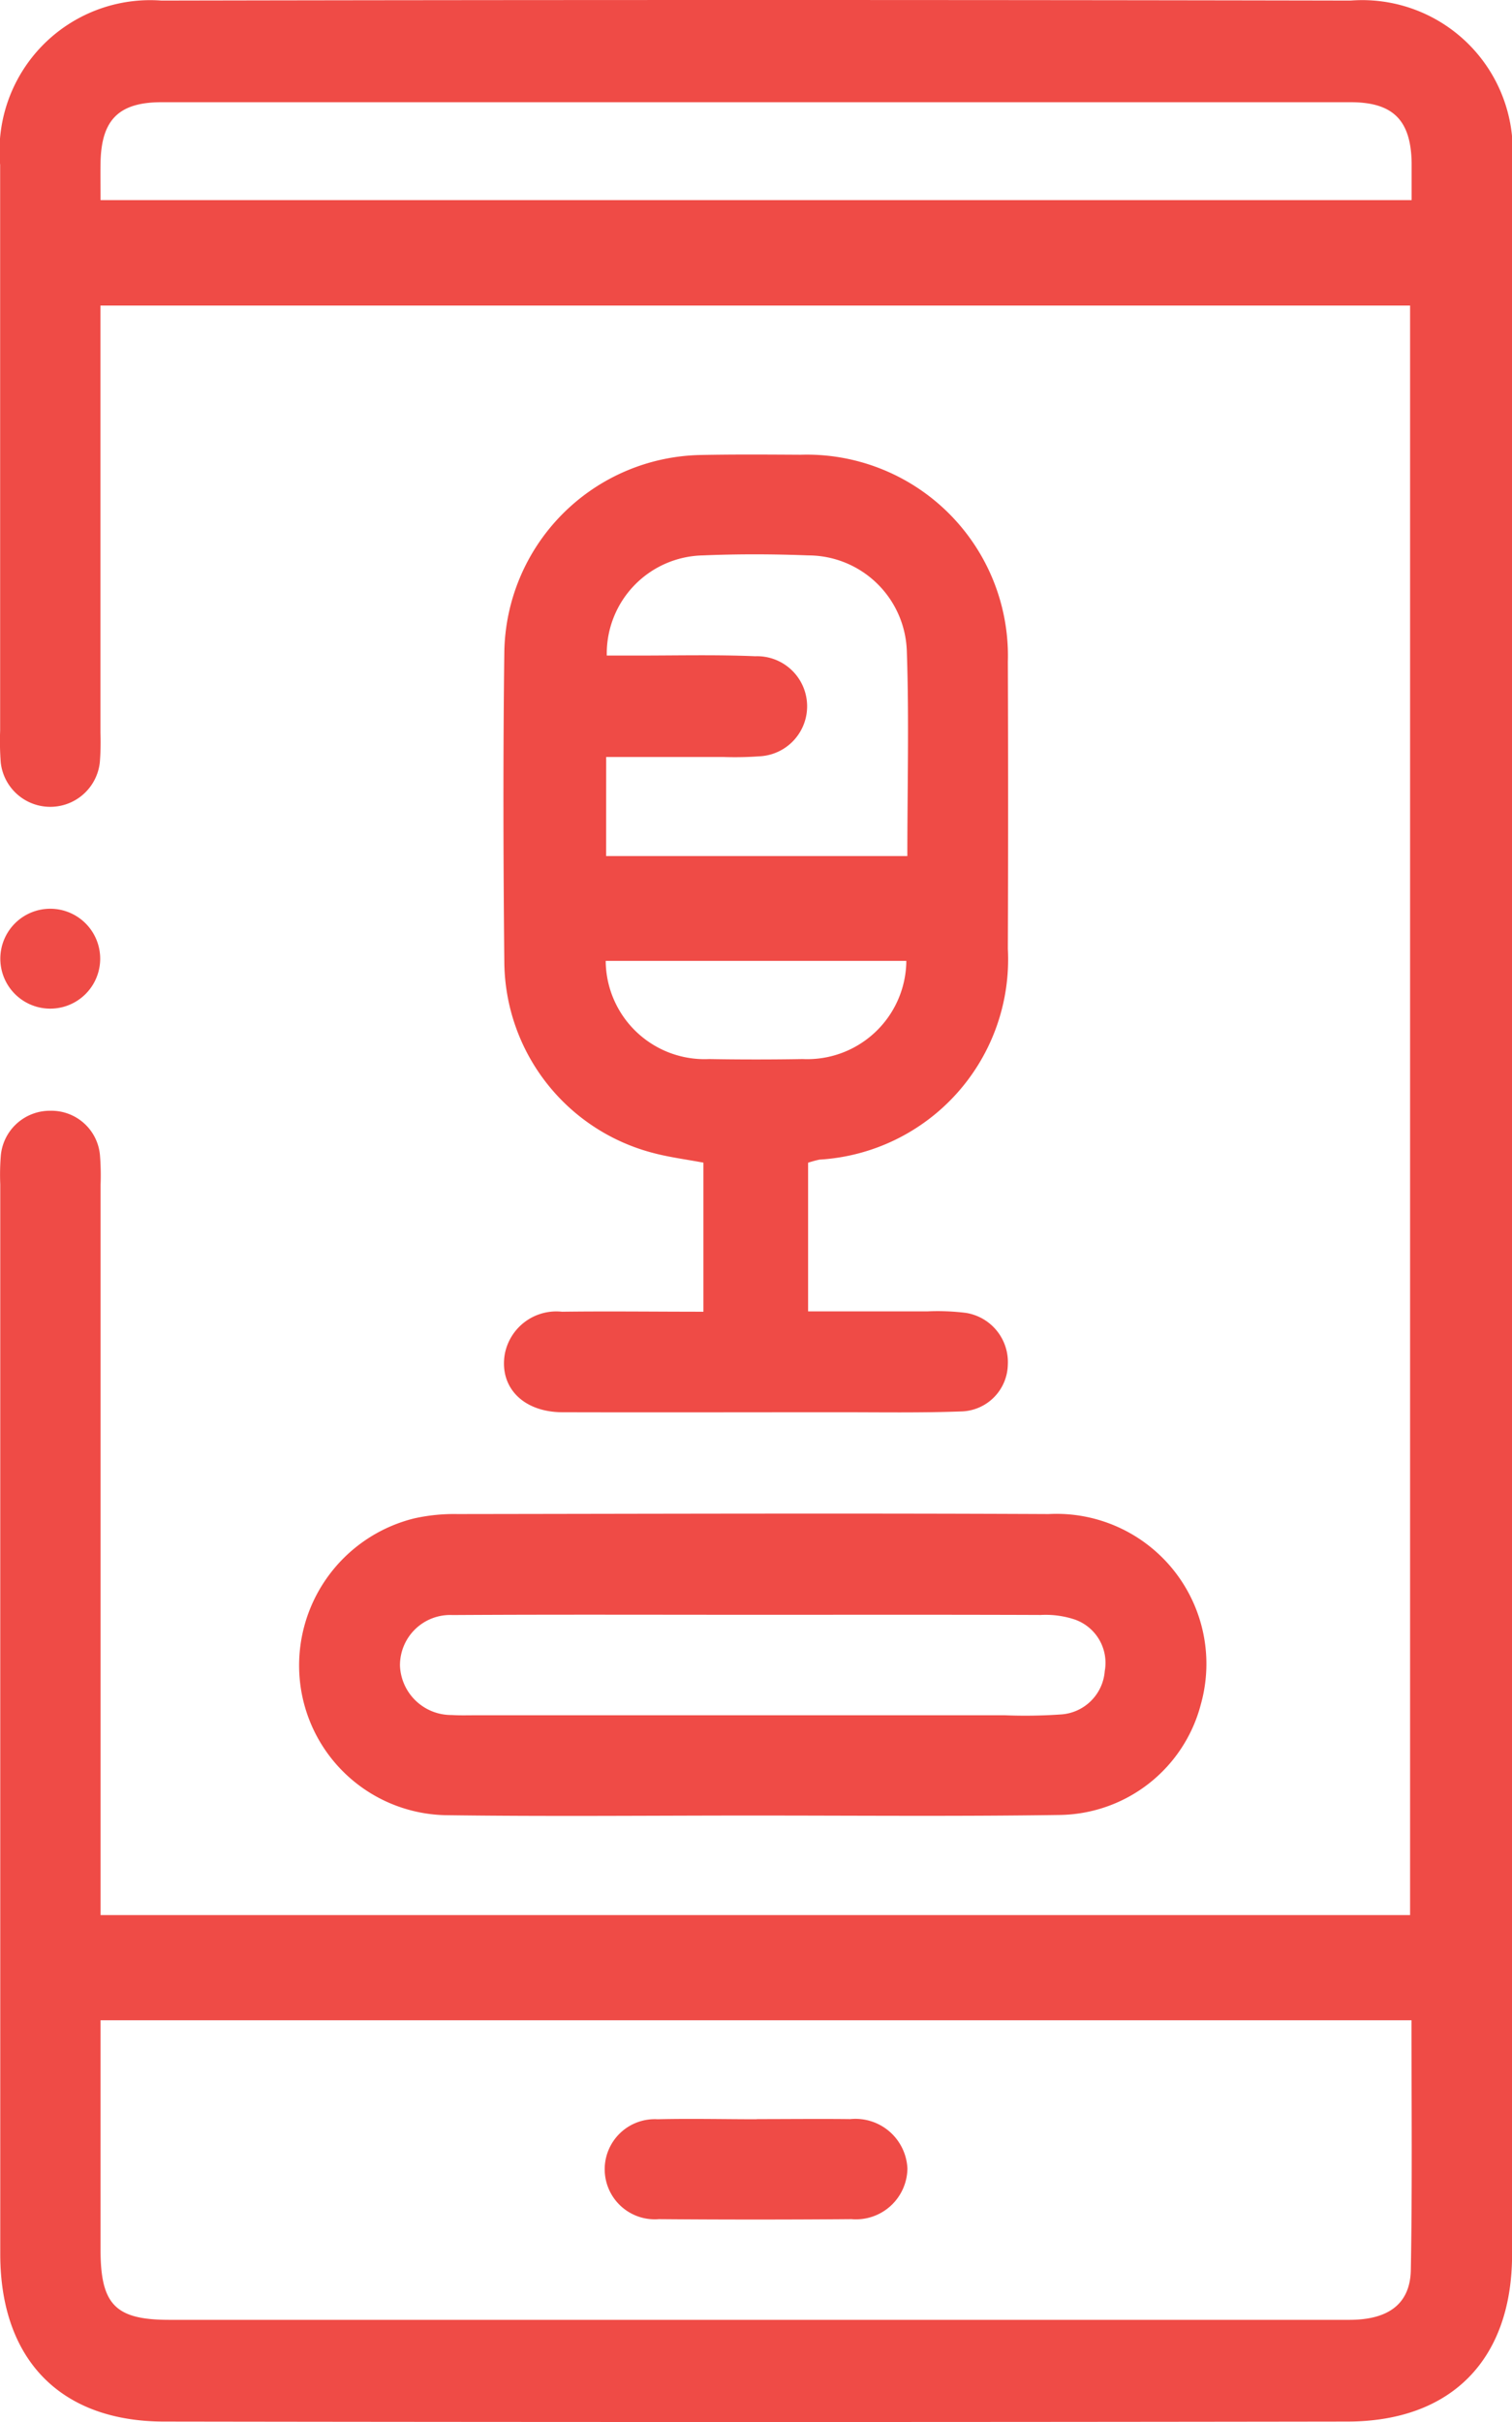 <svg xmlns="http://www.w3.org/2000/svg" width="41.835" height="66.988" viewBox="0 0 41.835 66.988">
  <g id="Group_34922" data-name="Group 34922" transform="translate(-15.263 -10.01)">
    <path id="Path_16689" data-name="Path 16689" d="M18.042,62.976H54.278V18.461H18.042v.879q0,5.47,0,10.941a7.053,7.053,0,0,1-.017.812,1.379,1.379,0,0,1-2.741.012,7.888,7.888,0,0,1-.017-.891q0-7.822,0-15.644a4.17,4.17,0,0,1,4.463-4.544q16.452-.032,32.9,0A4.165,4.165,0,0,1,57.1,14.568q0,28.9,0,57.793c0,2.892-1.664,4.618-4.551,4.623q-16.369.025-32.74,0c-2.89,0-4.539-1.731-4.539-4.633q0-14.792,0-29.585a6.552,6.552,0,0,1,.017-.812,1.363,1.363,0,0,1,1.377-1.223,1.347,1.347,0,0,1,1.365,1.231,7.053,7.053,0,0,1,.017.812v20.2Zm36.274,2.909H18.045c0,2.148,0,4.247,0,6.347,0,1.52.412,1.939,1.9,1.939q5.107,0,10.209,0,11.223,0,22.445,0c1.092,0,1.69-.45,1.7-1.4C54.34,70.511,54.317,68.243,54.317,65.885ZM18.045,15.545H54.321c0-.39,0-.716,0-1.039-.022-1.171-.512-1.669-1.688-1.669q-16.452,0-32.9,0c-1.188,0-1.666.491-1.688,1.669C18.04,14.829,18.045,15.152,18.045,15.545Z" fill="#ef4b46"/>
    <path id="Path_16690" data-name="Path 16690" d="M29.508,34.848v4.111c1.116,0,2.212,0,3.311,0A6.374,6.374,0,0,1,33.868,39a1.378,1.378,0,0,1,1.166,1.437,1.322,1.322,0,0,1-1.31,1.29c-1.106.041-2.215.022-3.323.022-2.564,0-5.131.007-7.7,0-1.073-.007-1.726-.68-1.59-1.58a1.45,1.45,0,0,1,1.587-1.2c1.29-.017,2.579,0,3.914,0V34.846c-.484-.091-.934-.148-1.372-.263a5.5,5.5,0,0,1-4.137-5.274c-.029-2.863-.036-5.729,0-8.593a5.538,5.538,0,0,1,5.437-5.442c.919-.019,1.836-.012,2.756-.007a5.565,5.565,0,0,1,5.739,5.724q.014,3.972,0,7.944a5.548,5.548,0,0,1-5.212,5.827A3.005,3.005,0,0,0,29.508,34.848ZM23.92,26.366h8.334c0-1.932.05-3.792-.014-5.65a2.734,2.734,0,0,0-2.729-2.665c-.97-.038-1.942-.041-2.911,0a2.715,2.715,0,0,0-2.662,2.77h.874c1.08,0,2.16-.026,3.235.019a1.385,1.385,0,0,1,.105,2.768,9.348,9.348,0,0,1-.97.019c-1.073,0-2.143,0-3.261,0Zm8.305,2.9H23.908a2.737,2.737,0,0,0,2.866,2.715q1.289.022,2.583,0A2.742,2.742,0,0,0,32.226,29.27Z" transform="translate(8.114 7.32)" fill="#ef4b46"/>
    <path id="Path_16691" data-name="Path 16691" d="M31.267,35.845c-2.832,0-5.667.029-8.5-.01a4.139,4.139,0,0,1-4.025-3.721,4.189,4.189,0,0,1,3.163-4.487,5.066,5.066,0,0,1,1.2-.12c5.452-.007,10.9-.026,16.352,0a4.148,4.148,0,0,1,4.216,5.253,4.093,4.093,0,0,1-3.91,3.069C36.936,35.871,34.1,35.845,31.267,35.845Zm.038-5.552v0c-2.777,0-5.557-.01-8.337.007a1.389,1.389,0,0,0-1.456,1.408,1.421,1.421,0,0,0,1.434,1.357c.215.014.433.007.649.007q7.326,0,14.652,0a14.3,14.3,0,0,0,1.537-.022,1.3,1.3,0,0,0,1.228-1.2,1.27,1.27,0,0,0-.826-1.425,2.549,2.549,0,0,0-.948-.127C36.6,30.288,33.951,30.293,31.305,30.293Z" transform="translate(4.818 24.378)" fill="#ef4b46"/>
    <path id="Path_16692" data-name="Path 16692" d="M18.03,21.9a1.381,1.381,0,1,1-2.763-.014,1.381,1.381,0,1,1,2.763.014Z" transform="translate(0.005 14.632)" fill="#ef4b46"/>
    <path id="Path_16693" data-name="Path 16693" d="M26.461,34.492c.862,0,1.724-.01,2.583,0a1.44,1.44,0,0,1,1.583,1.367,1.424,1.424,0,0,1-1.547,1.4q-2.665.022-5.329,0a1.385,1.385,0,1,1-.036-2.763c.915-.022,1.832,0,2.746,0Z" transform="translate(9.743 34.127)" fill="#ef4b46"/>
  </g>
</svg>

